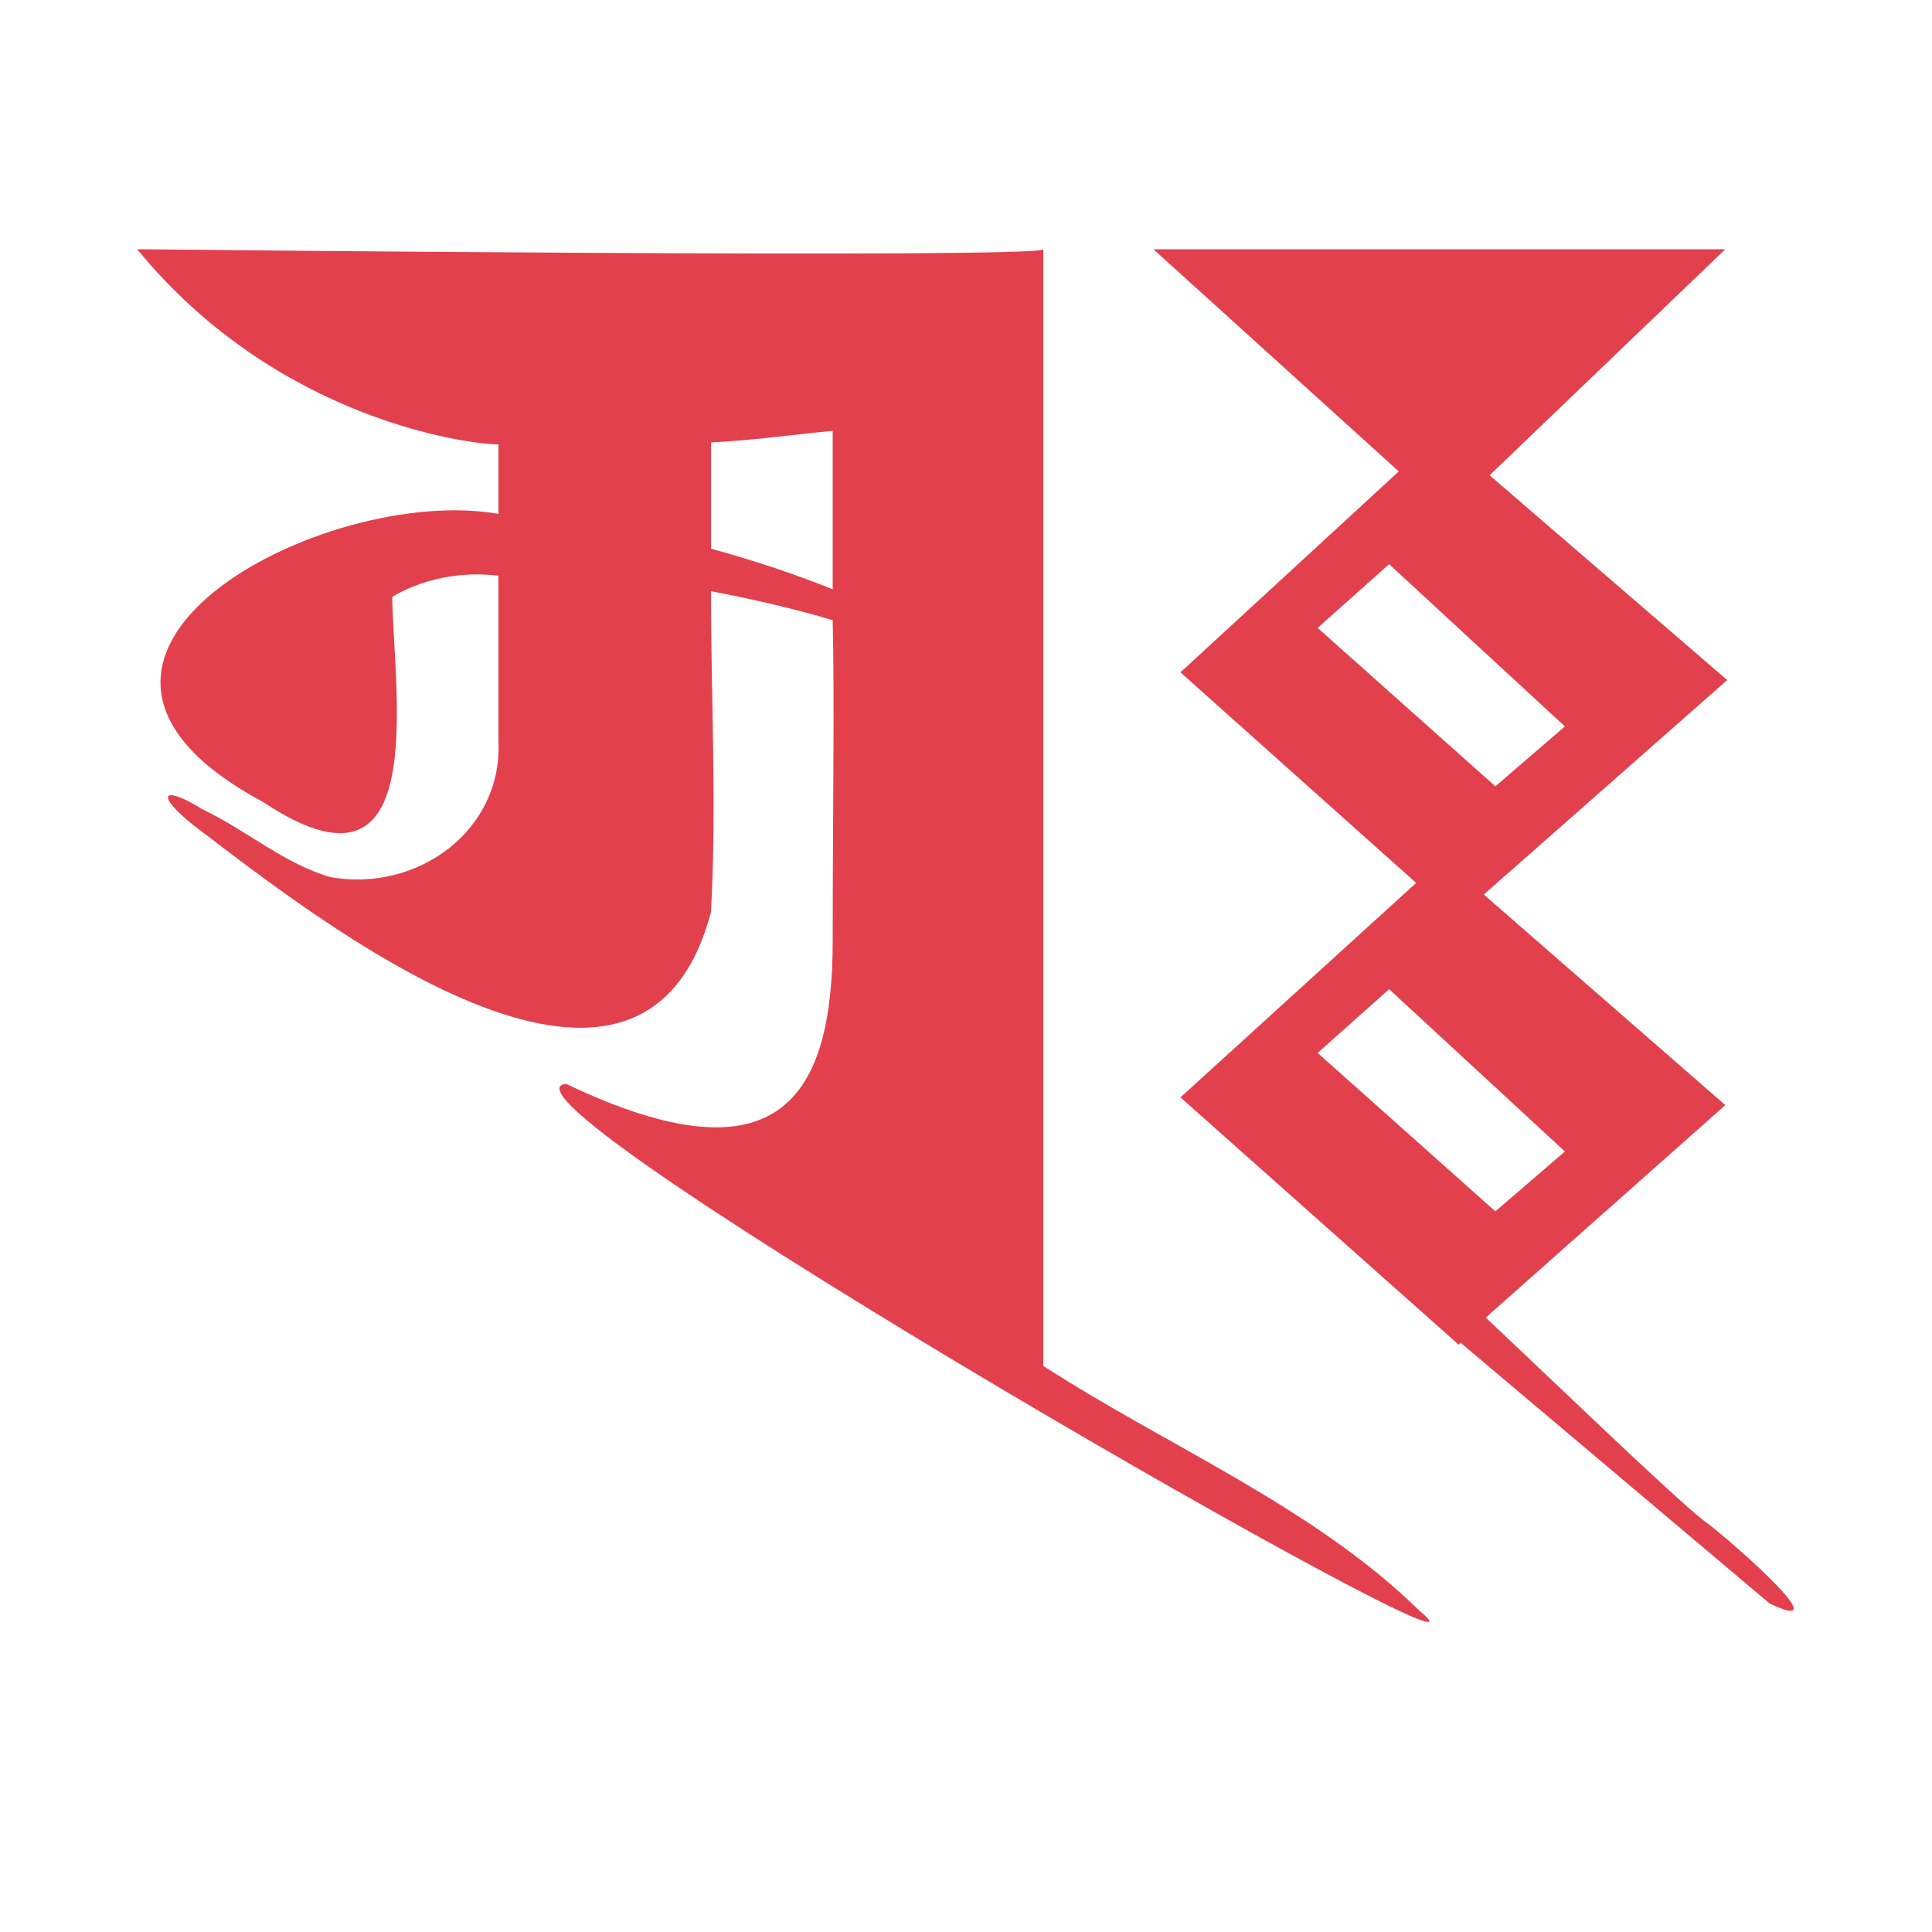 <?xml version="1.0" encoding="utf-8"?>
<!-- Generator: Adobe Illustrator 27.8.1, SVG Export Plug-In . SVG Version: 6.00 Build 0)  -->
<svg version="1.1" id="Layer_1" xmlns="http://www.w3.org/2000/svg" xmlns:xlink="http://www.w3.org/1999/xlink" x="0px" y="0px"
	 width="100px" height="100px" viewBox="0 0 100 100" style="enable-background:new 0 0 100 100;" xml:space="preserve">
<style type="text/css">
	.st0{fill:#E2404D;}
</style>
<g>
	<path class="st0" d="M88.3,78.8c-1.8-1.4-8.4-7.8-11.4-10.6l12.4-11L76.8,46.3l12.6-11.1L77.1,24.6l12.2-11.7H59.7l12.7,11.5
		L61.1,34.8l12.2,10.9L61.1,56.8l14.4,12.8l0.1-0.1L91.6,83C95.6,84.9,88.7,79,88.3,78.8z M71.9,29.2l9.1,8.4l-3.6,3.1l-9.2-8.2
		L71.9,29.2z M71.9,51.2l9.1,8.4l-3.6,3.1l-9.2-8.2L71.9,51.2z"/>
	<path class="st0" d="M73.5,83.4C68,78,60.5,74.9,54,70.7c0-3.7,0-57.8,0-57.8c0.1,0.5-46.9,0-46.9,0c7.2,8.8,17.1,10.1,18.7,10.1
		c0,1.2,0,2.4,0,3.6c-9-1.6-26.2,7.4-12.2,14.9c8.7,5.8,6.8-5.4,6.7-10.6c0,0,2.2-1.5,5.5-1.1c0,2.9,0,5.8,0,8.6
		c0.2,4.6-4.2,7.8-8.7,7c-2.4-0.7-4.3-2.4-6.6-3.5c-2.1-1.3-2.5-0.8-0.5,0.8c6.3,4.8,23.2,18.2,26.8,4.5c0.3-5.5,0-11.1,0-16.6
		c2.1,0.4,4.3,0.9,6.3,1.5c0.1,4.1,0,10.2,0,16.6c0,8-2.7,12.7-13.8,7.4C24.1,56.6,79.7,88.5,73.5,83.4z M43.1,30.5
		c-2-0.8-4.1-1.5-6.3-2.1c0-1.8,0-3.7,0-5.5c2.1-0.1,4.2-0.4,6.3-0.6C43.1,25,43.1,27.8,43.1,30.5z"/>
</g>
</svg>
